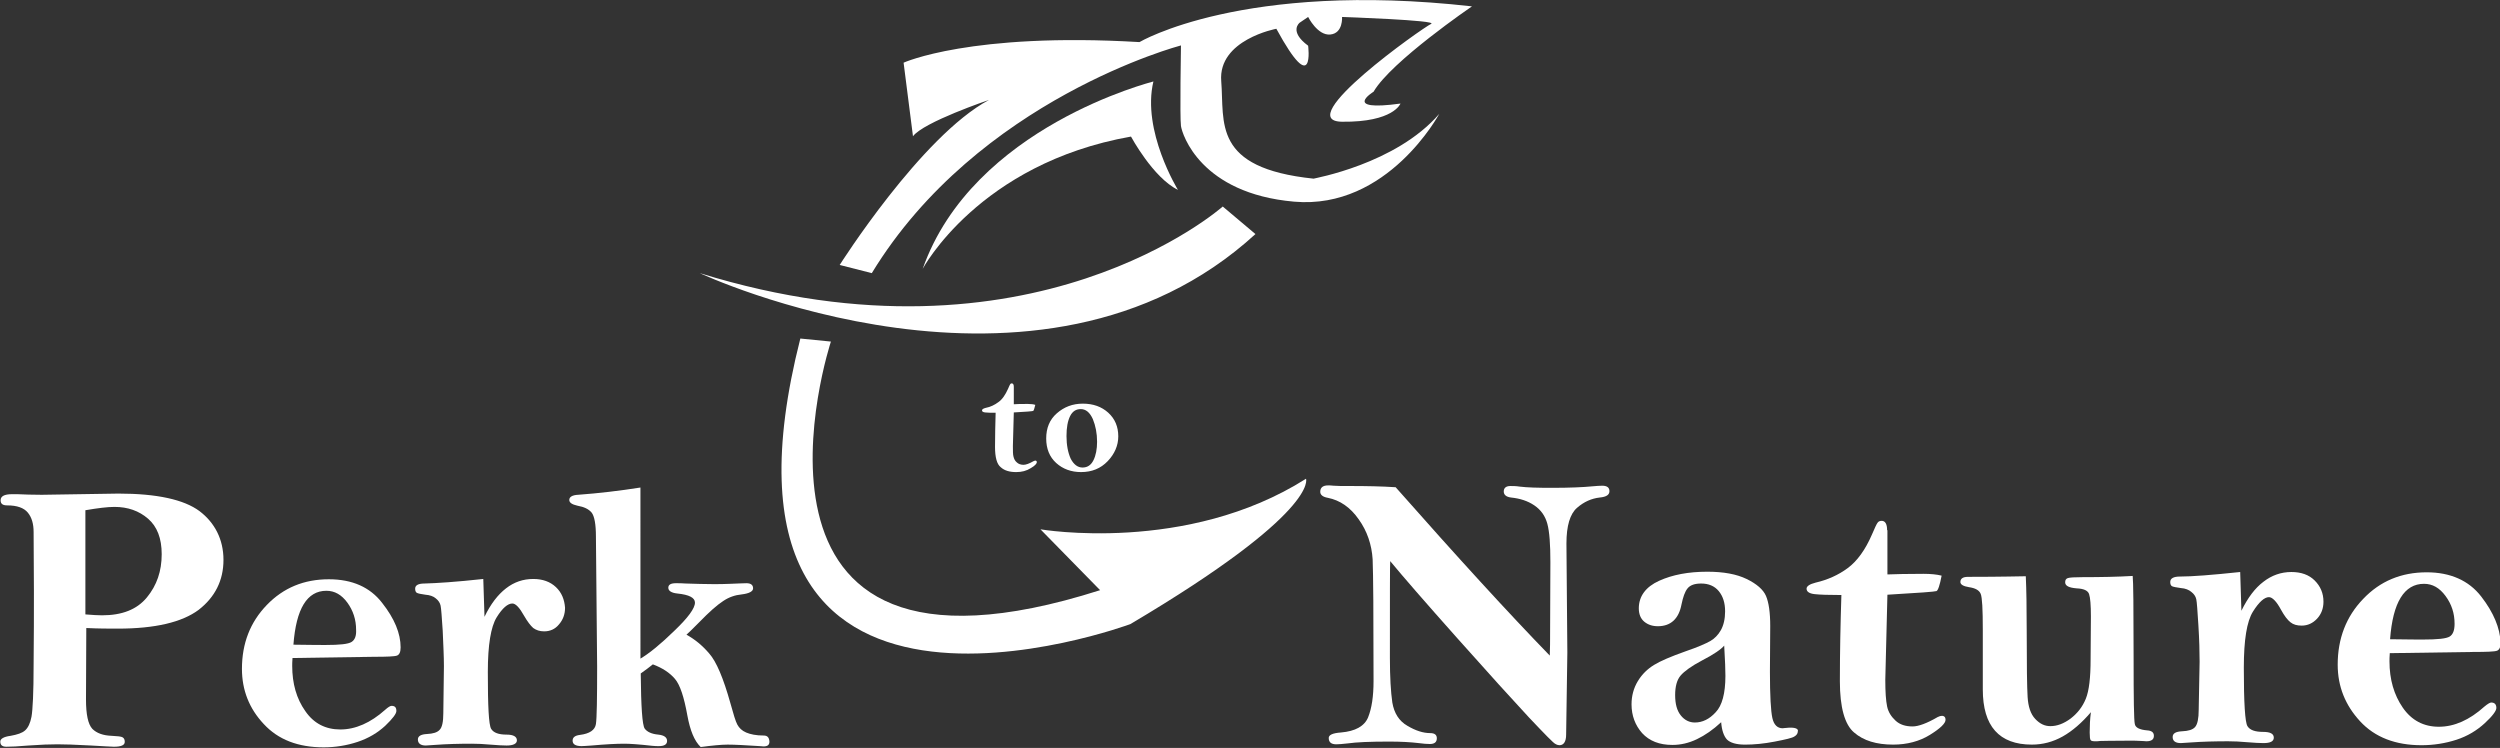 <svg xmlns="http://www.w3.org/2000/svg" xmlns:xlink="http://www.w3.org/1999/xlink" id="Layer_1" x="0px" y="0px" viewBox="0 0 825.6 247" style="enable-background:new 0 0 825.6 247;" xml:space="preserve"><rect x="0" y="0" width="825.6" height="247" fill="#333333" stroke="none"/><style type="text/css">	.st0{fill:#FFFFFF;}</style><path class="st0" d="M304.7,88.8c0,0,18.5-34.8,68.8-43.7c0,0,7.3,13.6,15.5,17.6c0,0-12-19.5-8.1-35.8 C380.8,27,321.3,41.7,304.7,88.8z"></path><path class="st0" d="M475.3,37.6c0,0-17,31.7-47.9,29c-30.9-2.7-37-22.2-37.4-25s0-26.6,0-26.6s-67,17.6-102.1,75.2l-10.6-2.7 c0,0,26.9-42.5,49.3-54.5c0,0-21.6,7.3-25.1,12l-3.1-24.3c0,0,22.2-10.1,77.9-6.8c0,0,34.1-20.3,109.8-11.8c0,0-26.7,18.2-32.5,28.2 c0,0-10.8,6.6,8.9,3.9c0,0-2.3,6.2-19.3,6s26.7-31.1,29.4-32.3c2.7-1.2-29.4-2.3-29.4-2.3s0.4,5.4-3.9,5.8c-4.2,0.4-7.3-5.8-7.3-5.8 l-2.8,1.9c0,0-3.7,2.8,2.8,7.6c0,0,2.3,17.9-10.5-5.6c0,0-19.3,3.6-18.2,17.3s-3.1,28.7,30.5,32.2C433.9,58.9,461,54.2,475.3,37.6z"></path><path class="st0" d="M403.8,68.2c0,0-63,56-172.7,22c0,0,112,52.5,183.5-12.9L403.8,68.2z"></path><path class="st0" d="M274.4,112.8c0,0-40.6,123.4,88.9,82.1l-19.7-20.1c0,0,48.3,8.3,87.7-16.7c0,0,4.6,10.9-58,48 c0,0-146.8,54.5-109-94.3L274.4,112.8z"></path><g>	<path class="st0" d="M819.4,197c-4.1-5.3-10.2-8-18-8c-8.4,0-15.4,2.9-21,8.8c-5.6,5.8-8.4,13.1-8.4,21.7c0,7.2,2.5,13.4,7.4,18.7  s11.7,7.9,20.3,7.9c3.9,0,7.8-0.6,11.5-1.8s6.8-3.1,9.4-5.5c2.6-2.4,3.8-4.1,3.8-5c0-1.2-0.6-1.8-1.7-1.8c-0.4,0-1.1,0.4-2.2,1.3  c-5,4.5-10,6.7-15.1,6.7c-5,0-9-2.1-11.9-6.3s-4.4-9.3-4.4-15.3c0-0.6,0-1.4,0.1-2.7l27.6-0.4c4.4,0,7-0.1,7.8-0.4  c0.8-0.3,1.2-1.2,1.2-2.7C825.6,207.4,823.5,202.3,819.4,197z M809,210.2c-1.1,0.7-4,1-8.8,1c-1,0-4.6,0-10.9-0.1  c0.9-12.2,4.7-18.3,11.2-18.3c2.8,0,5.1,1.3,7.1,4s3,5.7,3,9.2C810.6,208.1,810.1,209.5,809,210.2z"></path>	<path class="st0" d="M739.8,188.9c-9.4,1-16,1.5-19.9,1.5c-2.1,0-3.2,0.6-3.2,1.8c0,0.7,0.2,1.2,0.6,1.4c0.4,0.2,1.4,0.4,2.9,0.6  c1.5,0.1,2.7,0.6,3.5,1.3c0.9,0.7,1.4,1.5,1.6,2.4c0.2,0.9,0.4,3.8,0.7,8.6s0.4,8.8,0.4,12l-0.3,15.9c0,2.9-0.4,4.8-1.2,5.7  s-2.2,1.3-4.3,1.4c-2.1,0.1-3.1,0.7-3.1,1.9c0,1.3,0.9,2,2.7,2c0.3,0,1.3-0.1,3.1-0.2c4.1-0.3,8.3-0.4,12.5-0.4c2,0,4,0.1,6.2,0.3  c2.4,0.2,4.3,0.3,5.5,0.3c2.3,0,3.4-0.6,3.4-1.8c0-1.3-1.2-1.9-3.5-1.9c-2.7,0-4.4-0.6-5.2-1.9c-0.8-1.3-1.2-7.7-1.2-19.3  c0-9.2,1-15.3,3-18.5s3.8-4.8,5.3-4.8c1.1,0,2.5,1.4,4,4.2c1.1,2,2.1,3.3,3.1,4.1s2.2,1.1,3.7,1.1c2,0,3.7-0.8,5.1-2.3  c1.4-1.5,2.1-3.4,2.1-5.6c0-2.8-1-5.1-2.9-7s-4.5-2.8-7.7-2.8c-3.4,0-6.5,1.1-9.2,3.2c-2.8,2.1-5.2,5.3-7.3,9.6L739.8,188.9z"></path>	<path class="st0" d="M649.9,190.5c-1.7,0-2.5,0.6-2.5,1.7c0,0.8,0.9,1.4,2.8,1.7c2.1,0.3,3.4,1,3.9,2.2s0.7,5.1,0.7,11.9v19.7  c0,12.1,5.4,18.2,16.2,18.2c3.6,0,7-0.9,10.2-2.7s6.3-4.5,9.3-8c-0.3,2.2-0.4,4.5-0.4,6.7c0,1.4,0.1,2.2,0.3,2.5s0.7,0.4,1.5,0.4  c0.5,0,1,0,1.7-0.1c0.6,0,3.7-0.1,9.4-0.1c1.6,0,3,0,4.2,0.1c0.7,0,1.3,0.1,1.6,0.1c1.7,0,2.5-0.6,2.5-1.8c0-1.1-0.7-1.7-2.2-1.8  c-2.5-0.2-3.9-0.9-4.1-2.1c-0.3-1.2-0.4-8.4-0.4-21.7c0-16.5-0.1-25.5-0.3-27.2c-5.1,0.3-10.6,0.4-16.5,0.4c-2.6,0-4.3,0.1-4.9,0.3  c-0.6,0.2-0.9,0.6-0.9,1.4c0,1.2,1.3,1.8,3.8,2c2.3,0.1,3.7,0.7,4.1,1.9c0.4,1.2,0.6,3.7,0.6,7.4l-0.1,14.1  c0,6.1-0.5,10.4-1.6,13.1c-1.1,2.7-2.8,4.8-5,6.5c-2.3,1.7-4.5,2.5-6.7,2.5c-1.9,0-3.5-0.8-5-2.4c-1.5-1.6-2.3-4-2.5-7.2  s-0.3-10.5-0.3-22c0-7.6-0.1-13.5-0.3-17.9C667.6,190.3,661.3,190.5,649.9,190.5z"></path>	<path class="st0" d="M623.2,175.1c0-2-0.6-3.1-1.8-3.1c-0.6,0-1.1,0.2-1.4,0.7c-0.3,0.4-0.9,1.7-1.8,3.8c-2.2,5.1-4.9,8.8-8,11.1  s-6.7,3.9-10.6,4.8c-2,0.5-3,1.2-3,2c0,1,0.9,1.6,2.6,1.8c1.7,0.2,4.7,0.3,8.9,0.3c-0.3,9.5-0.5,18.9-0.5,28.5  c0,8.6,1.6,14.3,4.7,16.9c3.1,2.7,7.4,4,12.9,4c4.6,0,8.7-1.1,12.1-3.2c3.4-2.1,5.2-3.8,5.2-5c0-0.8-0.4-1.3-1.2-1.3  c-0.4,0-0.8,0.1-1.4,0.4c-3.6,2.1-6.4,3.1-8.3,3.1c-2.3,0-4.2-0.6-5.6-1.9c-1.4-1.3-2.4-2.8-2.8-4.7c-0.4-1.9-0.6-4.8-0.6-8.8  l0.7-28.1c10.3-0.6,15.7-1,16.2-1.2s1.1-1.9,1.7-5.1c-1.6-0.4-3.6-0.6-6-0.6c-5.3,0-9.3,0.1-11.9,0.2v-14.6H623.2z"></path>	<path class="st0" d="M591.4,240.3c-0.3,0-0.9,0-1.7,0.1c-0.4,0-0.8,0.1-1,0.1c-1.7,0-2.9-1.1-3.4-3.4c-0.5-2.3-0.8-7.3-0.8-15.3  l0.1-15.1c0-4.5-0.5-7.8-1.4-9.9c-0.9-2.1-3.1-4-6.4-5.6c-3.3-1.6-7.6-2.4-13-2.4c-6.2,0-11.5,1-15.9,3s-6.7,5.1-6.7,9.1  c0,1.9,0.6,3.4,1.8,4.4s2.7,1.5,4.5,1.5c4.2,0,6.9-2.4,7.8-7.2c0.5-2.4,1.1-4.2,2-5.3s2.4-1.6,4.5-1.6c2.4,0,4.4,0.8,5.8,2.5  c1.4,1.7,2.1,3.9,2.1,6.7c0,2.5-0.5,4.6-1.4,6.2c-0.9,1.6-2.1,2.8-3.5,3.6s-4.1,2-8.2,3.4c-4.8,1.7-8.3,3.2-10.4,4.5  c-2.1,1.3-3.9,3-5.3,5.3c-1.4,2.3-2.1,4.9-2.1,7.7c0,3.7,1.2,6.9,3.5,9.5c2.4,2.6,5.7,3.9,10,3.9c2.7,0,5.4-0.6,8.1-1.9  c2.7-1.3,5.3-3.1,8-5.6c0.2,2.7,0.9,4.6,1.9,5.7c1.1,1.1,3.1,1.7,6,1.7s6.2-0.3,9.8-1s5.8-1.2,6.5-1.7c0.7-0.4,1.1-1,1.1-1.6  C594,240.8,593.1,240.3,591.4,240.3z M566.6,235.2c-2.1,2.3-4.4,3.4-6.9,3.4c-1.8,0-3.4-0.8-4.6-2.3c-1.3-1.6-1.9-3.8-1.9-6.8  c0-2.8,0.6-5,1.8-6.4s3.5-3.1,7.1-5c3.9-2,6.3-3.7,7.3-4.9c0.3,4.9,0.4,8.2,0.4,10C569.8,229,568.7,233,566.6,235.2z"></path>	<path class="st0" d="M445.7,160.5c-2.5,0-4.3,0-5.3-0.1c-0.8-0.1-1.4-0.1-1.8-0.1c-1.7,0-2.6,0.7-2.6,2.1c0,1,0.8,1.7,2.5,2  c4,0.8,7.4,3.1,10.2,7.1c2.8,3.9,4.3,8.4,4.6,13.2c0.2,4.9,0.3,18.3,0.3,40.2c0,5.1-0.6,9-1.8,12c-1.2,2.9-4.2,4.6-9,5  c-2.7,0.2-4,0.8-4,1.8c0,1.4,0.8,2.1,2.5,2.1c0.8,0,2-0.1,3.8-0.3c2.8-0.4,7.4-0.6,13.7-0.6c3.9,0,7.2,0.2,9.7,0.5  c1.5,0.2,2.7,0.3,3.7,0.3c1.5,0,2.3-0.6,2.3-1.9c0-1.1-0.7-1.7-2.2-1.7c-2.3,0-4.8-0.8-7.5-2.4c-2.8-1.6-4.4-4.2-5-7.7  c-0.5-3.5-0.8-8.4-0.8-14.7c0-20.2,0-30.9,0.1-32c4.2,5.1,11.6,13.6,22.1,25.4c10.5,11.8,18.4,20.5,23.7,26.2  c5.3,5.6,8.2,8.6,8.8,8.8c0.5,0.3,1,0.4,1.3,0.4c1.4,0,2.2-1.2,2.2-3.5l0.4-27.1l-0.3-36c0-5.9,1.2-9.8,3.5-11.8s4.8-3.1,7.5-3.4  c2.2-0.2,3.2-0.9,3.2-2.1c0-1.2-0.8-1.8-2.4-1.8c-0.9,0-2,0.1-3.2,0.2c-3.1,0.3-7.5,0.5-13.4,0.5c-4.7,0-8.2-0.1-10.6-0.4  c-1.3-0.2-2.3-0.2-3.1-0.2c-1.4,0-2.2,0.6-2.2,1.8c0,1.1,0.8,1.8,2.4,2c2.9,0.3,5.5,1.1,7.7,2.6s3.6,3.5,4.3,6.1  c0.7,2.6,1,6.8,1,12.7l-0.1,25.2c0,0.8,0,2.7-0.1,5.6c-13.6-14-30.5-32.5-50.9-55.6C456.4,160.6,451.2,160.5,445.7,160.5z"></path></g><g>	<path class="st0" d="M366,136.3c-2.2-2-5-3-8.4-3s-6.2,1.1-8.6,3.2c-2.4,2.1-3.5,4.9-3.5,8.3c0,3.4,1.1,6.1,3.3,8.1  c2.2,2,5,3,8.2,3c3.6,0,6.5-1.2,8.8-3.6c2.3-2.4,3.5-5.2,3.5-8.2C369.3,140.9,368.2,138.3,366,136.3z M361.1,152  c-0.8,1.6-2,2.4-3.6,2.4s-2.9-1-3.9-2.9c-0.9-2-1.4-4.5-1.4-7.5c0-2.8,0.4-5,1.2-6.6c0.8-1.6,2-2.3,3.5-2.3c1.7,0,3,1.1,4,3.3  c0.9,2.2,1.4,4.7,1.4,7.5C362.3,148.3,361.9,150.4,361.1,152z"></path>	<path class="st0" d="M334.8,127.8c0-0.8-0.2-1.2-0.7-1.2c-0.2,0-0.4,0.1-0.5,0.3c-0.1,0.2-0.4,0.7-0.7,1.5c-0.9,2-1.9,3.5-3.2,4.4  c-1.2,0.9-2.6,1.6-4.2,1.9c-0.8,0.2-1.2,0.5-1.2,0.8c0,0.4,0.3,0.6,1,0.7c0.7,0.1,1.9,0.1,3.5,0.1c-0.1,3.8-0.2,7.5-0.2,11.3  c0,3.4,0.6,5.7,1.9,6.7c1.2,1.1,2.9,1.6,5.1,1.6c1.8,0,3.4-0.4,4.8-1.3c1.4-0.8,2-1.5,2-2c0-0.3-0.2-0.5-0.5-0.5  c-0.2,0-0.3,0.1-0.6,0.2c-1.4,0.8-2.5,1.2-3.3,1.2c-0.9,0-1.7-0.3-2.2-0.8c-0.6-0.5-0.9-1.1-1.1-1.9c-0.2-0.7-0.2-1.9-0.2-3.5  l0.3-11.1c4.1-0.2,6.2-0.4,6.4-0.5c0.2-0.1,0.4-0.8,0.7-2c-0.6-0.2-1.4-0.3-2.4-0.3c-2.1,0-3.7,0-4.7,0.1L334.8,127.8L334.8,127.8z  "></path></g><g>	<path class="st0" d="M252.2,242.9c-2.5,0-4.4-0.4-5.8-1c-1.4-0.6-2.3-1.5-2.9-2.6c-0.6-1.1-1.3-3.5-2.3-7.1  c-2.3-8.2-4.6-13.7-7-16.4c-2.3-2.7-4.8-4.7-7.5-6.2c0.4-0.3,1.8-1.7,4.3-4.2c3.2-3.3,5.8-5.6,7.8-6.9c1.9-1.3,4-2,6.1-2.2  c2.5-0.3,3.8-1,3.8-2c0-1.1-0.7-1.7-2.2-1.7c-0.9,0-2.7,0.1-5.4,0.2c-1.9,0.1-3.8,0.1-5.6,0.1c-2.7,0-5.7-0.1-9-0.2  c-1.2-0.1-2.3-0.1-3.3-0.1c-1.7,0-2.5,0.5-2.5,1.5s1,1.7,3,1.9c3.9,0.4,5.8,1.4,5.8,3c0,1.9-2.3,5-6.8,9.3  c-4.5,4.4-8.2,7.4-11.2,9.2V161c-7,1.1-13.8,1.9-20.6,2.4c-1.9,0.1-2.9,0.7-2.9,1.7c0,0.9,0.9,1.5,2.7,1.9c2.2,0.4,3.7,1.1,4.7,2.3  c0.9,1.2,1.4,3.8,1.4,7.9l0.4,43c0,10.6-0.1,16.9-0.4,18.9c-0.3,2-2.1,3.2-5.3,3.6c-1.6,0.2-2.4,0.8-2.4,1.9c0,1.2,1,1.8,3,1.8  c0.6,0,1.7-0.1,3.3-0.2c4.5-0.4,8.1-0.6,10.8-0.6c1.7,0,4.8,0.2,9.2,0.7c0.9,0.1,1.6,0.1,2.2,0.1c1.8,0,2.7-0.6,2.7-1.7  c0-1.2-1-1.9-2.9-2.1c-2.2-0.2-3.7-0.9-4.5-2c-0.8-1.2-1.2-7.2-1.3-18.2c1.4-1,2.8-2,4-3c3.2,1.2,5.6,2.8,7.3,4.8s3,6,4.1,12.1  c0.9,4.9,2.3,8.4,4.4,10.4c3.8-0.5,6.8-0.8,8.9-0.8c2.4,0,5.9,0.2,10.6,0.5c0.5,0,0.9,0.1,1.2,0.1c1.4,0,2-0.5,2-1.6  C254,243.5,253.4,242.9,252.2,242.9z"></path>	<path class="st0" d="M183.6,193.9c-1.9-1.8-4.4-2.7-7.5-2.7c-3.3,0-6.3,1-9,3.1s-5.1,5.2-7.1,9.4l-0.4-12.5  c-9.1,1-15.6,1.4-19.4,1.5c-2.1,0-3.1,0.6-3.1,1.7c0,0.7,0.2,1.2,0.6,1.4c0.4,0.2,1.3,0.4,2.8,0.6c1.4,0.1,2.6,0.5,3.4,1.2  c0.9,0.7,1.4,1.5,1.6,2.4c0.2,0.9,0.4,3.7,0.7,8.3c0.2,4.7,0.4,8.6,0.4,11.7l-0.2,15.5c0,2.9-0.4,4.7-1.2,5.5  c-0.8,0.9-2.2,1.3-4.2,1.4c-2,0.1-3,0.7-3,1.8c0,1.3,0.9,2,2.6,2c0.3,0,1.3-0.1,3-0.2c4-0.3,8.1-0.4,12.2-0.4  c1.9,0,3.9,0.1,6.1,0.3c2.4,0.2,4.2,0.3,5.4,0.3c2.2,0,3.4-0.6,3.4-1.7c0-1.2-1.1-1.9-3.4-1.9c-2.6,0-4.3-0.6-5.1-1.9  c-0.8-1.3-1.1-7.5-1.1-18.8c0-8.9,1-14.9,2.9-18s3.7-4.6,5.2-4.6c1.1,0,2.4,1.4,3.9,4.1c1.1,1.9,2.1,3.2,3,4c1,0.7,2.1,1.1,3.6,1.1  c1.9,0,3.6-0.7,4.9-2.3c1.3-1.5,2-3.3,2-5.5C186.4,198,185.5,195.7,183.6,193.9z"></path>	<path class="st0" d="M126.2,199.1c-4-5.2-9.9-7.8-17.6-7.8c-8.2,0-15,2.8-20.5,8.5s-8.2,12.7-8.2,21.1c0,7,2.4,13.1,7.2,18.2  c4.8,5.2,11.4,7.7,19.8,7.7c3.8,0,7.6-0.6,11.2-1.8s6.6-3,9.1-5.3c2.5-2.4,3.7-4,3.7-4.9c0-1.2-0.5-1.7-1.6-1.7  c-0.4,0-1.1,0.4-2.1,1.3c-4.8,4.3-9.8,6.5-14.8,6.5c-4.9,0-8.8-2-11.6-6.1c-2.9-4.1-4.3-9.1-4.3-14.9c0-0.5,0-1.4,0.1-2.6l26.9-0.4  c4.3,0,6.8-0.1,7.6-0.4c0.8-0.3,1.2-1.2,1.2-2.7C132.3,209.2,130.3,204.3,126.2,199.1z M116.1,212c-1.1,0.7-3.9,1-8.6,1  c-1,0-4.5,0-10.6-0.1c0.9-11.9,4.5-17.8,10.9-17.8c2.7,0,5,1.3,6.9,3.9c1.9,2.6,2.9,5.6,2.9,9C117.7,210,117.2,211.3,116.1,212z"></path>	<path class="st0" d="M65.9,168.8c-5.1-3.8-14-5.8-26.8-5.8l-25.3,0.4c-3.1,0-5.8-0.1-8.1-0.2H4c-2.6,0-3.8,0.7-3.8,2  c0,1.2,0.7,1.7,2.2,1.7c3.2,0,5.5,0.8,6.8,2.4c1.3,1.6,1.9,3.7,1.9,6.4l0.1,19.5c0,7,0,15.2-0.1,24.4c0,9.2-0.3,14.9-0.7,17.1  c-0.4,2.1-1.1,3.6-2.1,4.5s-2.6,1.4-4.8,1.8c-2.3,0.3-3.4,1-3.4,1.9c0,1.2,0.7,1.7,2,1.7c1.5,0,4-0.1,7.3-0.4  c4.1-0.3,7.2-0.4,9.6-0.4c2.1,0,5.8,0.1,11.1,0.4c3.9,0.2,6.4,0.4,7.5,0.4c2.4,0,3.6-0.5,3.6-1.6c0-0.7-0.2-1.2-0.7-1.5  s-1.7-0.4-3.6-0.5c-2.9-0.1-5-0.9-6.4-2.3c-1.4-1.5-2.1-4.7-2.1-9.7l0.1-23.6c4.1,0.2,7.5,0.2,10.4,0.2c12.3,0,21.2-2.1,26.7-6.2  c5.4-4.2,8.2-9.7,8.2-16.5S70.9,172.6,65.9,168.8z M48.5,197.3c-3.3,4-8.2,5.9-14.8,5.9c-1.3,0-3.1-0.1-5.5-0.3v-34.4  c4.1-0.7,7.3-1.1,9.6-1.1c4.4,0,8.1,1.3,11.1,3.9c3,2.6,4.5,6.5,4.5,11.7C53.4,188.6,51.8,193.3,48.5,197.3z"></path></g></svg>